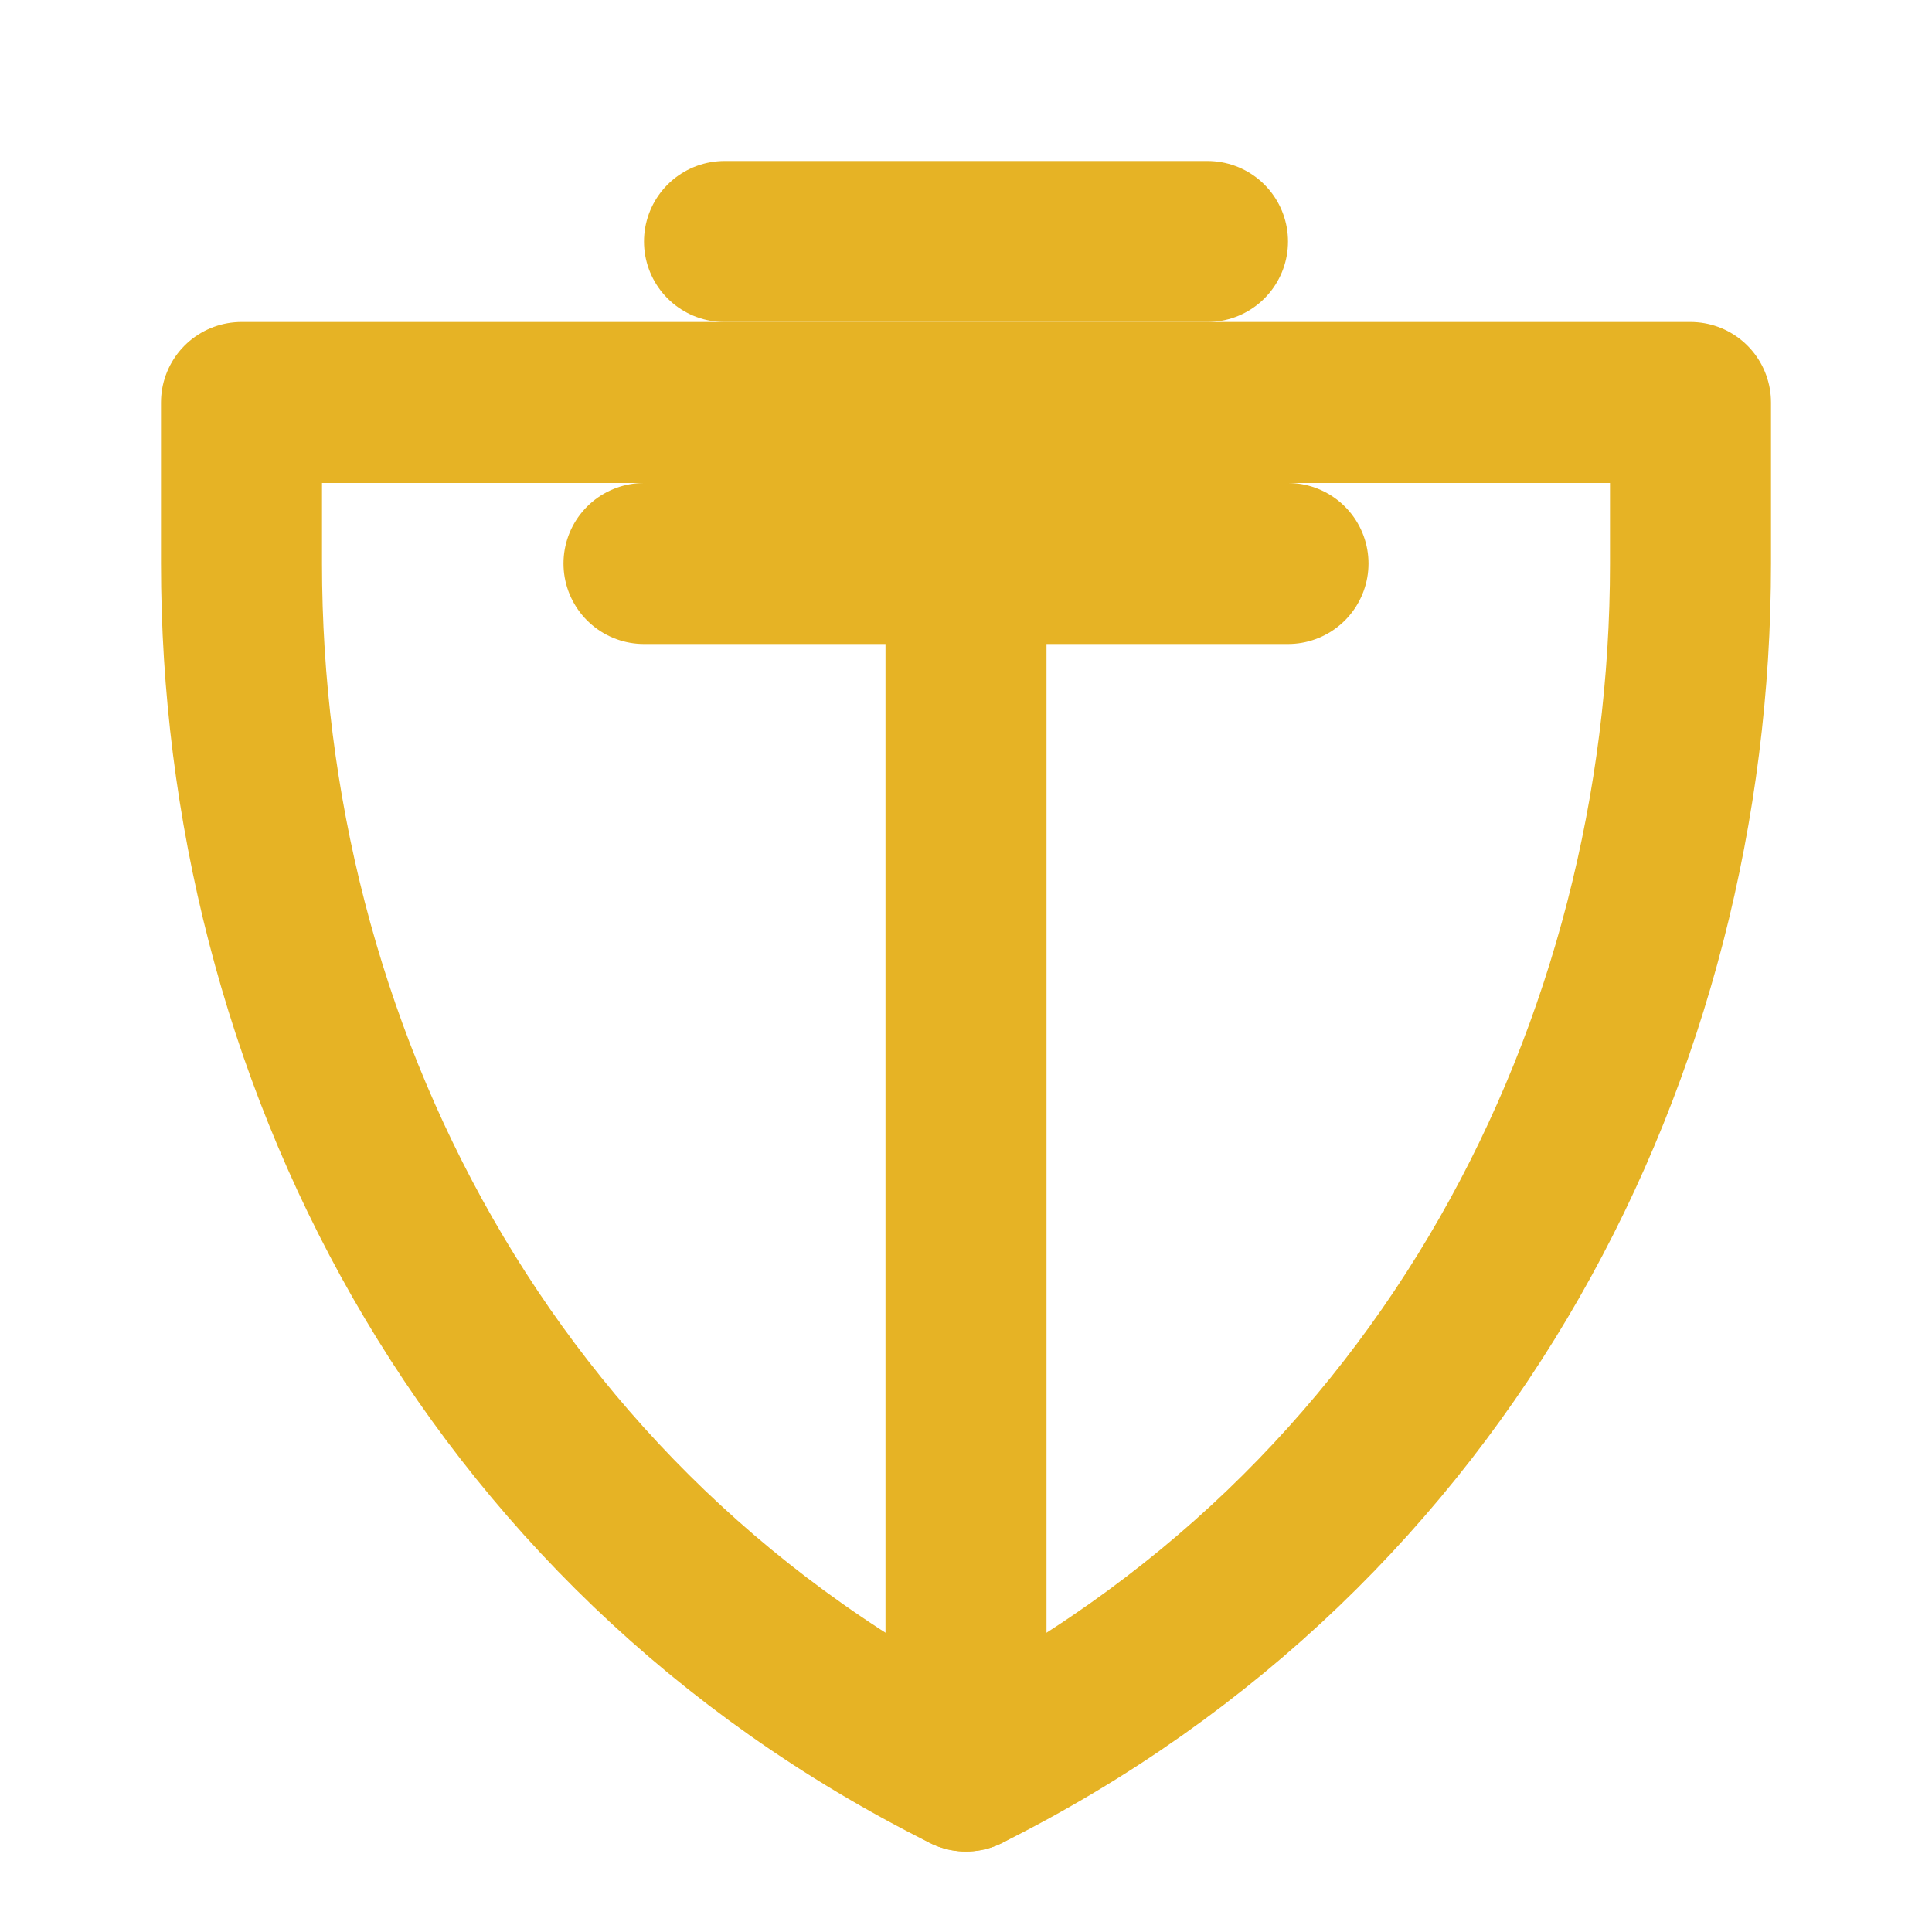<svg xmlns="http://www.w3.org/2000/svg" width="32" height="32" viewBox="0 0 24 24" fill="none" stroke="#E6B325" stroke-width="2" stroke-linecap="round" stroke-linejoin="round">
  <path d="M12 22c6-3 9-9 9-15v-2H3v2c0 6 3 12 9 15z"></path>
  <path d="M12 22V7"></path>
  <path d="M8 7h8"></path>
  <path d="M9 3h6"></path>
</svg>
